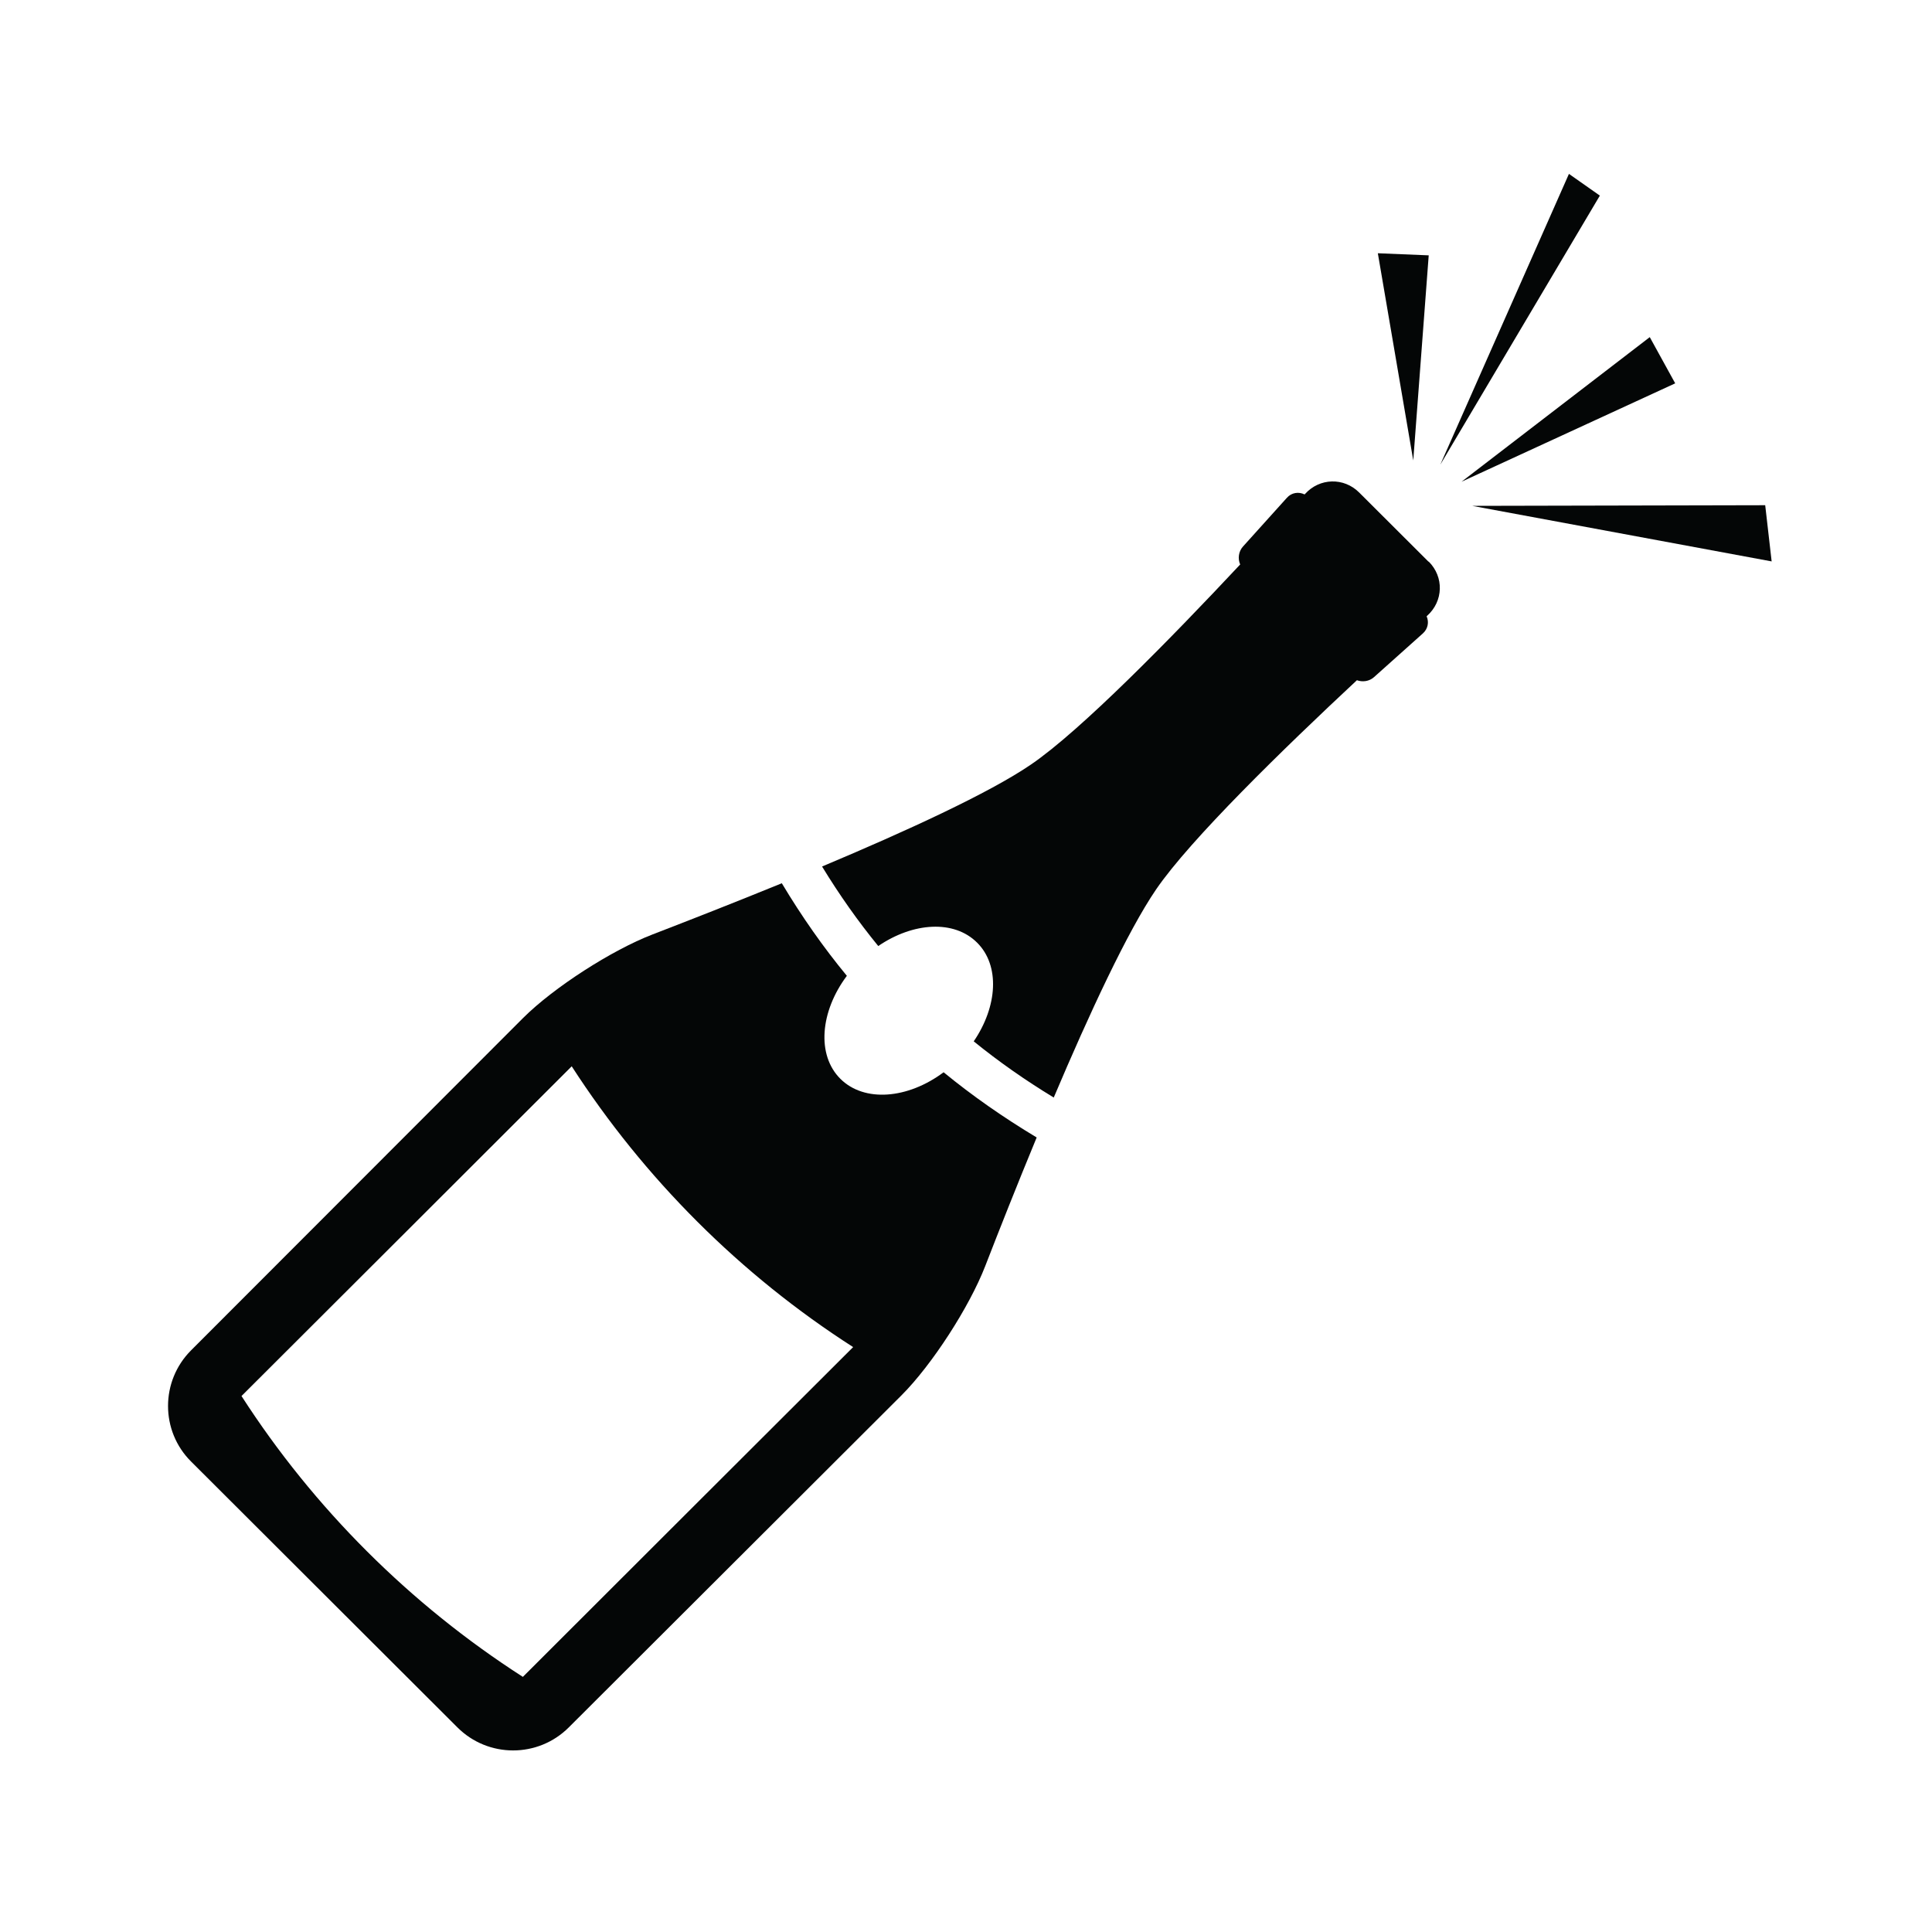 <?xml version="1.0" encoding="UTF-8"?><svg id="Layer_1" xmlns="http://www.w3.org/2000/svg" width="120" height="120" xmlns:xlink="http://www.w3.org/1999/xlink" viewBox="0 0 120 120"><defs><style>.cls-1{fill:none;}.cls-2{fill:#040606;}.cls-3{clip-path:url(#clippath);}</style><clipPath id="clippath"><rect class="cls-1" x="9.96" y="10.8" width="100.07" height="98.41"/></clipPath></defs><g class="cls-3"><polyline class="cls-2" points="88.74 15.86 85.58 15.73 87.78 28.6 88.74 15.86"/><polyline class="cls-2" points="97.45 10.8 89.46 28.86 99.37 12.15 97.45 10.8"/><polyline class="cls-2" points="102.47 20.94 90.78 29.92 104.05 23.81 102.47 20.94"/><polyline class="cls-2" points="109.64 31.38 91.44 31.42 110.04 34.87 109.64 31.38"/><path class="cls-2" d="M88.73,34.89l-4.31-4.3c-.95-.95-2.46-.91-3.36.09-.01,0-.02.02-.03.03-.36-.18-.81-.12-1.1.21l-2.73,3.03c-.27.3-.33.75-.17,1.11-4.27,4.56-9.9,10.32-13,12.43-2.59,1.77-7.76,4.14-12.97,6.33,1.08,1.77,2.24,3.41,3.49,4.94,2.17-1.48,4.71-1.64,6.14-.21,1.43,1.42,1.27,3.96-.21,6.13,1.54,1.25,3.19,2.41,4.97,3.49,2.2-5.19,4.59-10.34,6.36-12.93,2.12-3.1,7.9-8.73,12.47-12.99.35.13.77.07,1.06-.19l3.04-2.72c.31-.28.39-.7.23-1.06.01-.01.03-.03.04-.04,1-.9,1.05-2.4.09-3.36"/><path class="cls-2" d="M52.2,67.01c-1.49-1.48-1.26-4.18.4-6.4-1.46-1.77-2.8-3.68-4.04-5.75-2.96,1.21-5.8,2.32-8.03,3.18-2.52.97-6.12,3.28-8.03,5.18l-20.63,20.65c-1.91,1.91-1.91,5.01,0,6.91l16.54,16.51c1.91,1.91,5.01,1.91,6.92,0l20.66-20.62c1.91-1.91,4.22-5.5,5.2-8.02.86-2.22,1.98-5.05,3.2-8-2.08-1.25-4-2.59-5.78-4.05-2.22,1.66-4.93,1.89-6.42.4M32.47,104.15c-6.99-4.49-12.98-10.47-17.47-17.44,6.84-6.83,13.68-13.65,20.51-20.48,4.5,6.97,10.49,12.96,17.48,17.44-6.84,6.83-13.68,13.65-20.51,20.48Z"/></g></svg>